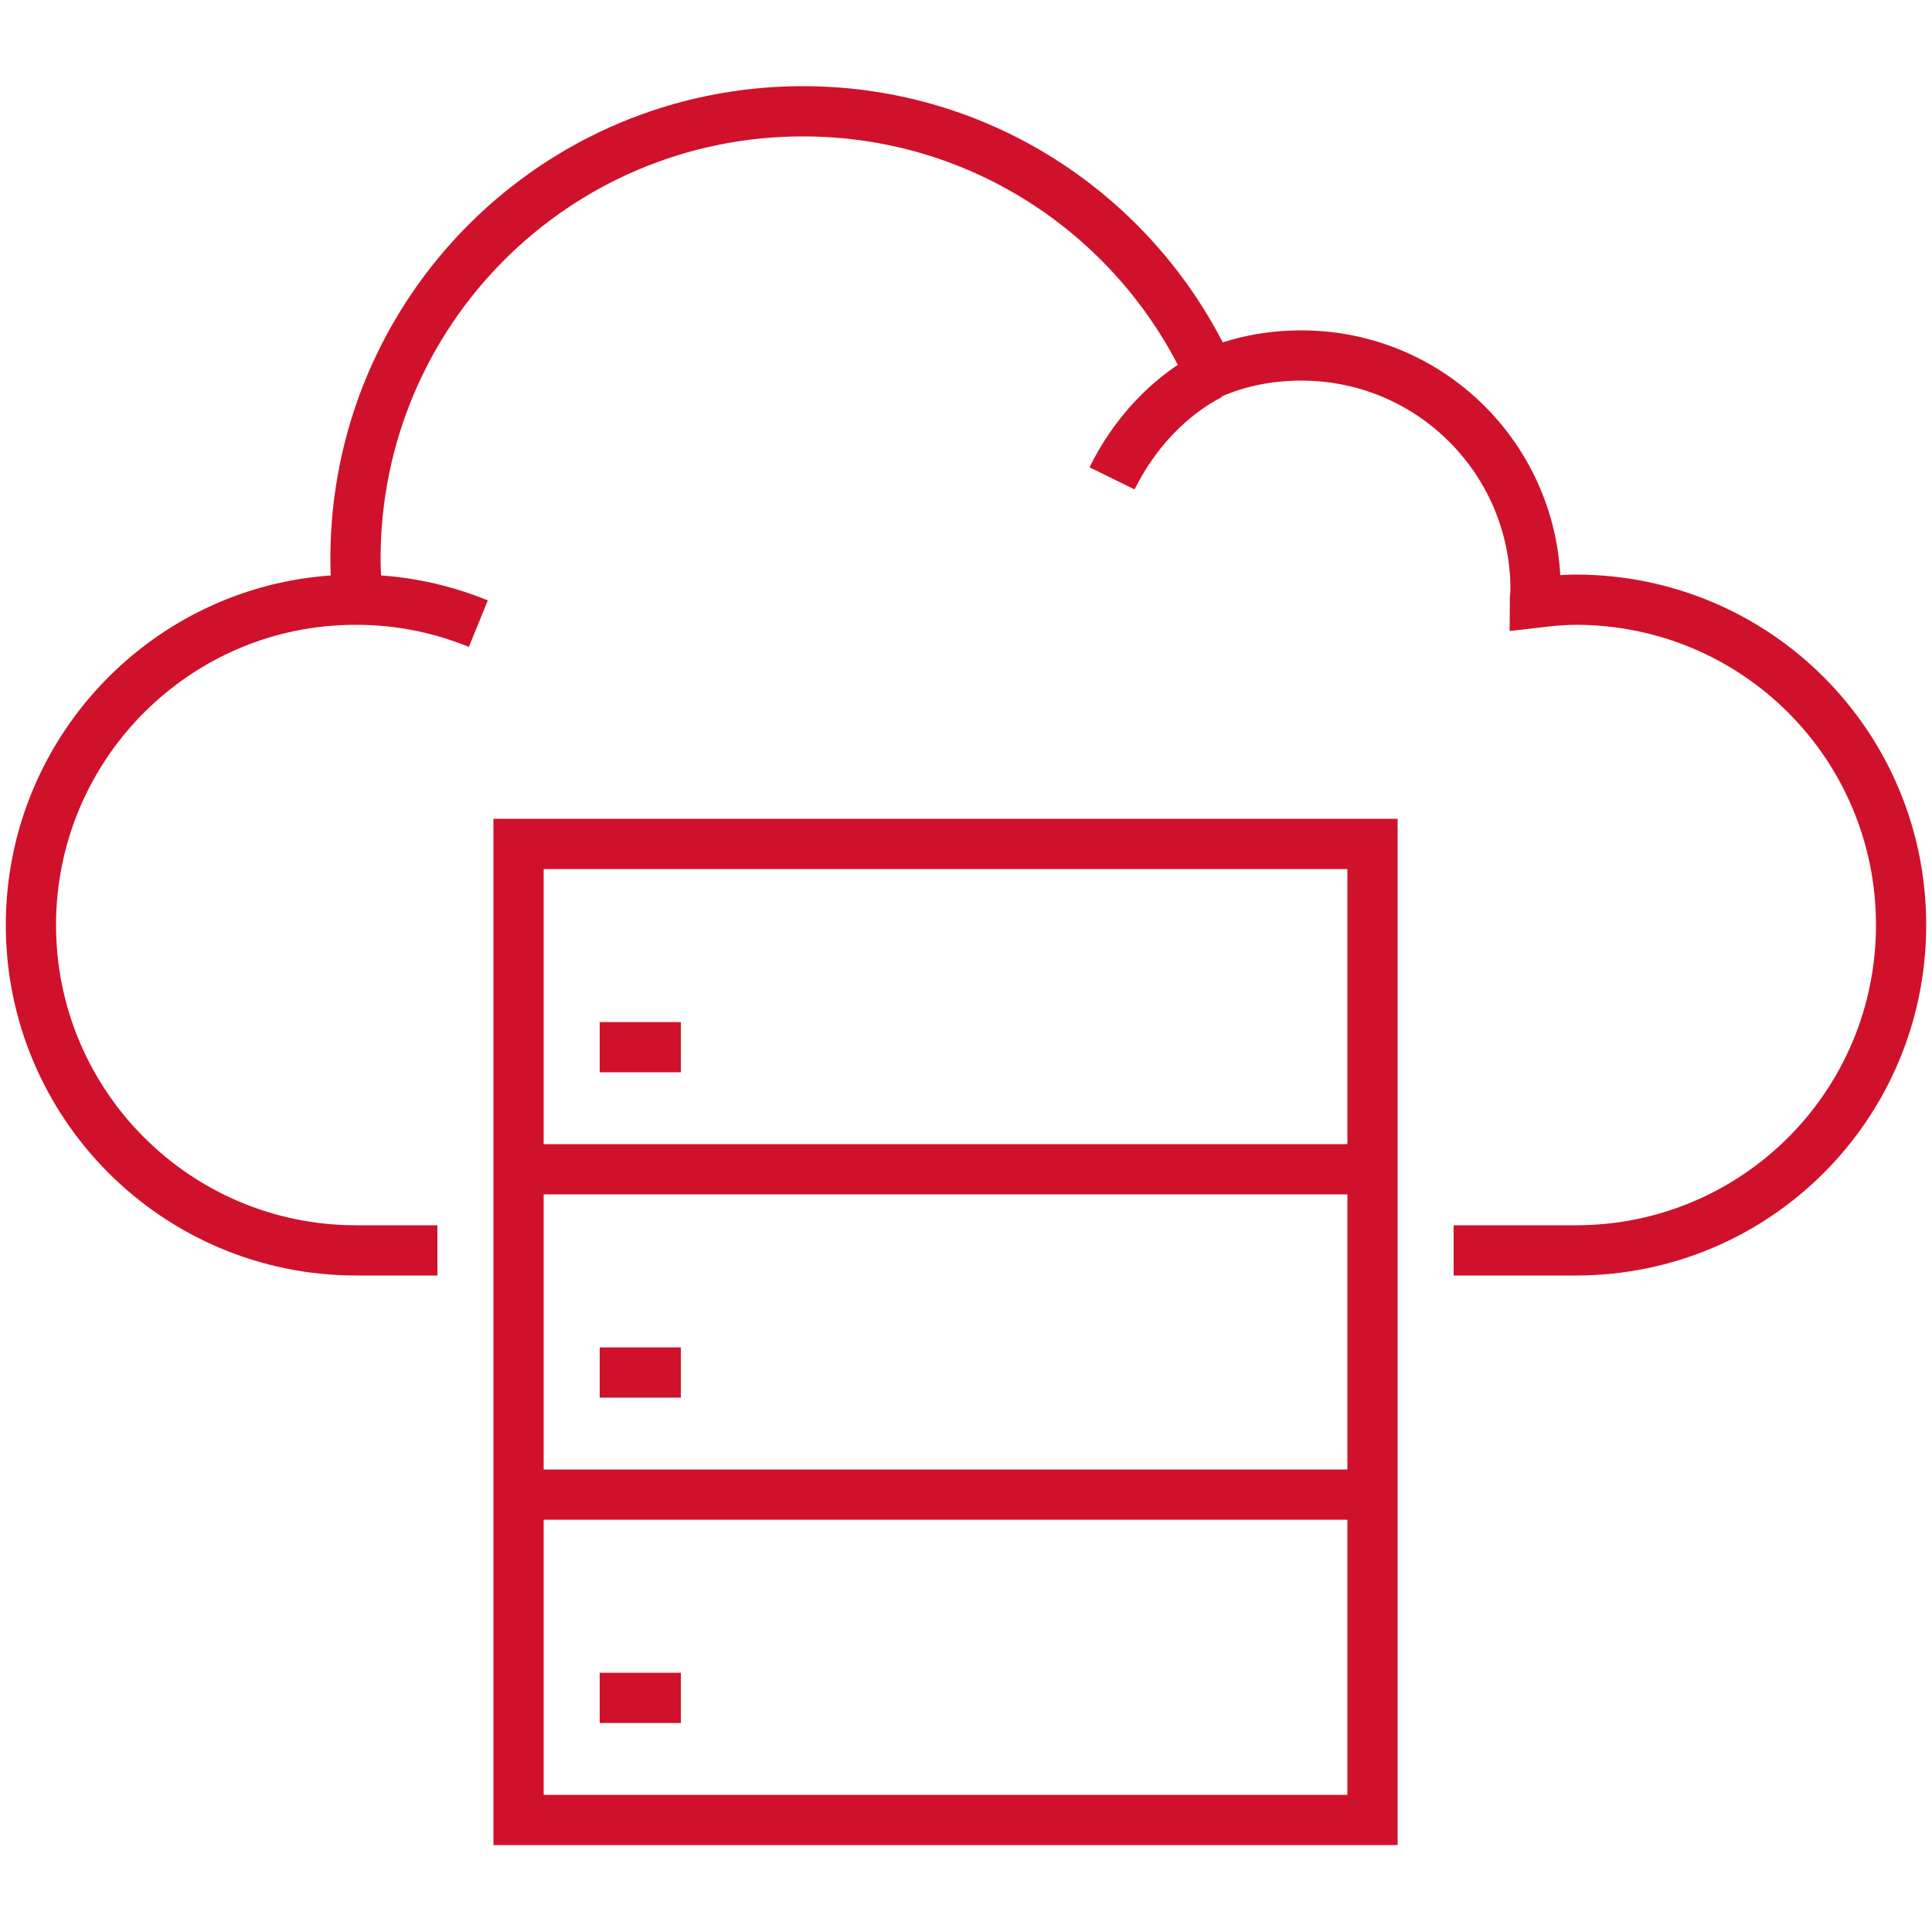 <?xml version="1.0" encoding="UTF-8"?> <!-- Generator: Adobe Illustrator 24.0.1, SVG Export Plug-In . SVG Version: 6.00 Build 0) --> <svg xmlns="http://www.w3.org/2000/svg" xmlns:xlink="http://www.w3.org/1999/xlink" version="1.1" id="Livello_1" x="0px" y="0px" viewBox="0 0 250 250" style="enable-background:new 0 0 250 250;" xml:space="preserve"> <style type="text/css"> .st0{fill:none;stroke:#d0112b;stroke-width:6.5;} </style> <g> <path class="st0" d="M46.1,77.6c5.6,0,10.9,1.1,15.8,3.1 M143.9,61.9c2.8-5.7,7.3-10.6,12.7-13.4 M77.6,219.7h10.5 M77.6,177.6 h10.5 M77.6,135.5h10.5 M67.1,193.4h110.5 M67.1,151.3h110.5 M177.6,235.5H67.1V109.2h110.5V235.5z M188.1,161.8h15.8 c23.3,0,42.1-18.8,42.1-42.1s-18.8-42.1-42.1-42.1c-1.8,0-3.6,0.2-5.3,0.4c0-0.6,0.1-1.1,0.1-1.7c0-16.7-13.5-30.3-30.3-30.3 c-4.2,0-8.2,0.8-11.8,2.4c-9.1-20-29.2-34-52.7-34c-32,0-57.9,25.9-57.9,57.9c0,1.8,0.1,3.5,0.3,5.3c-0.1,0-0.2,0-0.3,0 C22.8,77.6,4,96.5,4,119.7s18.8,42.1,42.1,42.1h10.5"></path> </g> </svg> 